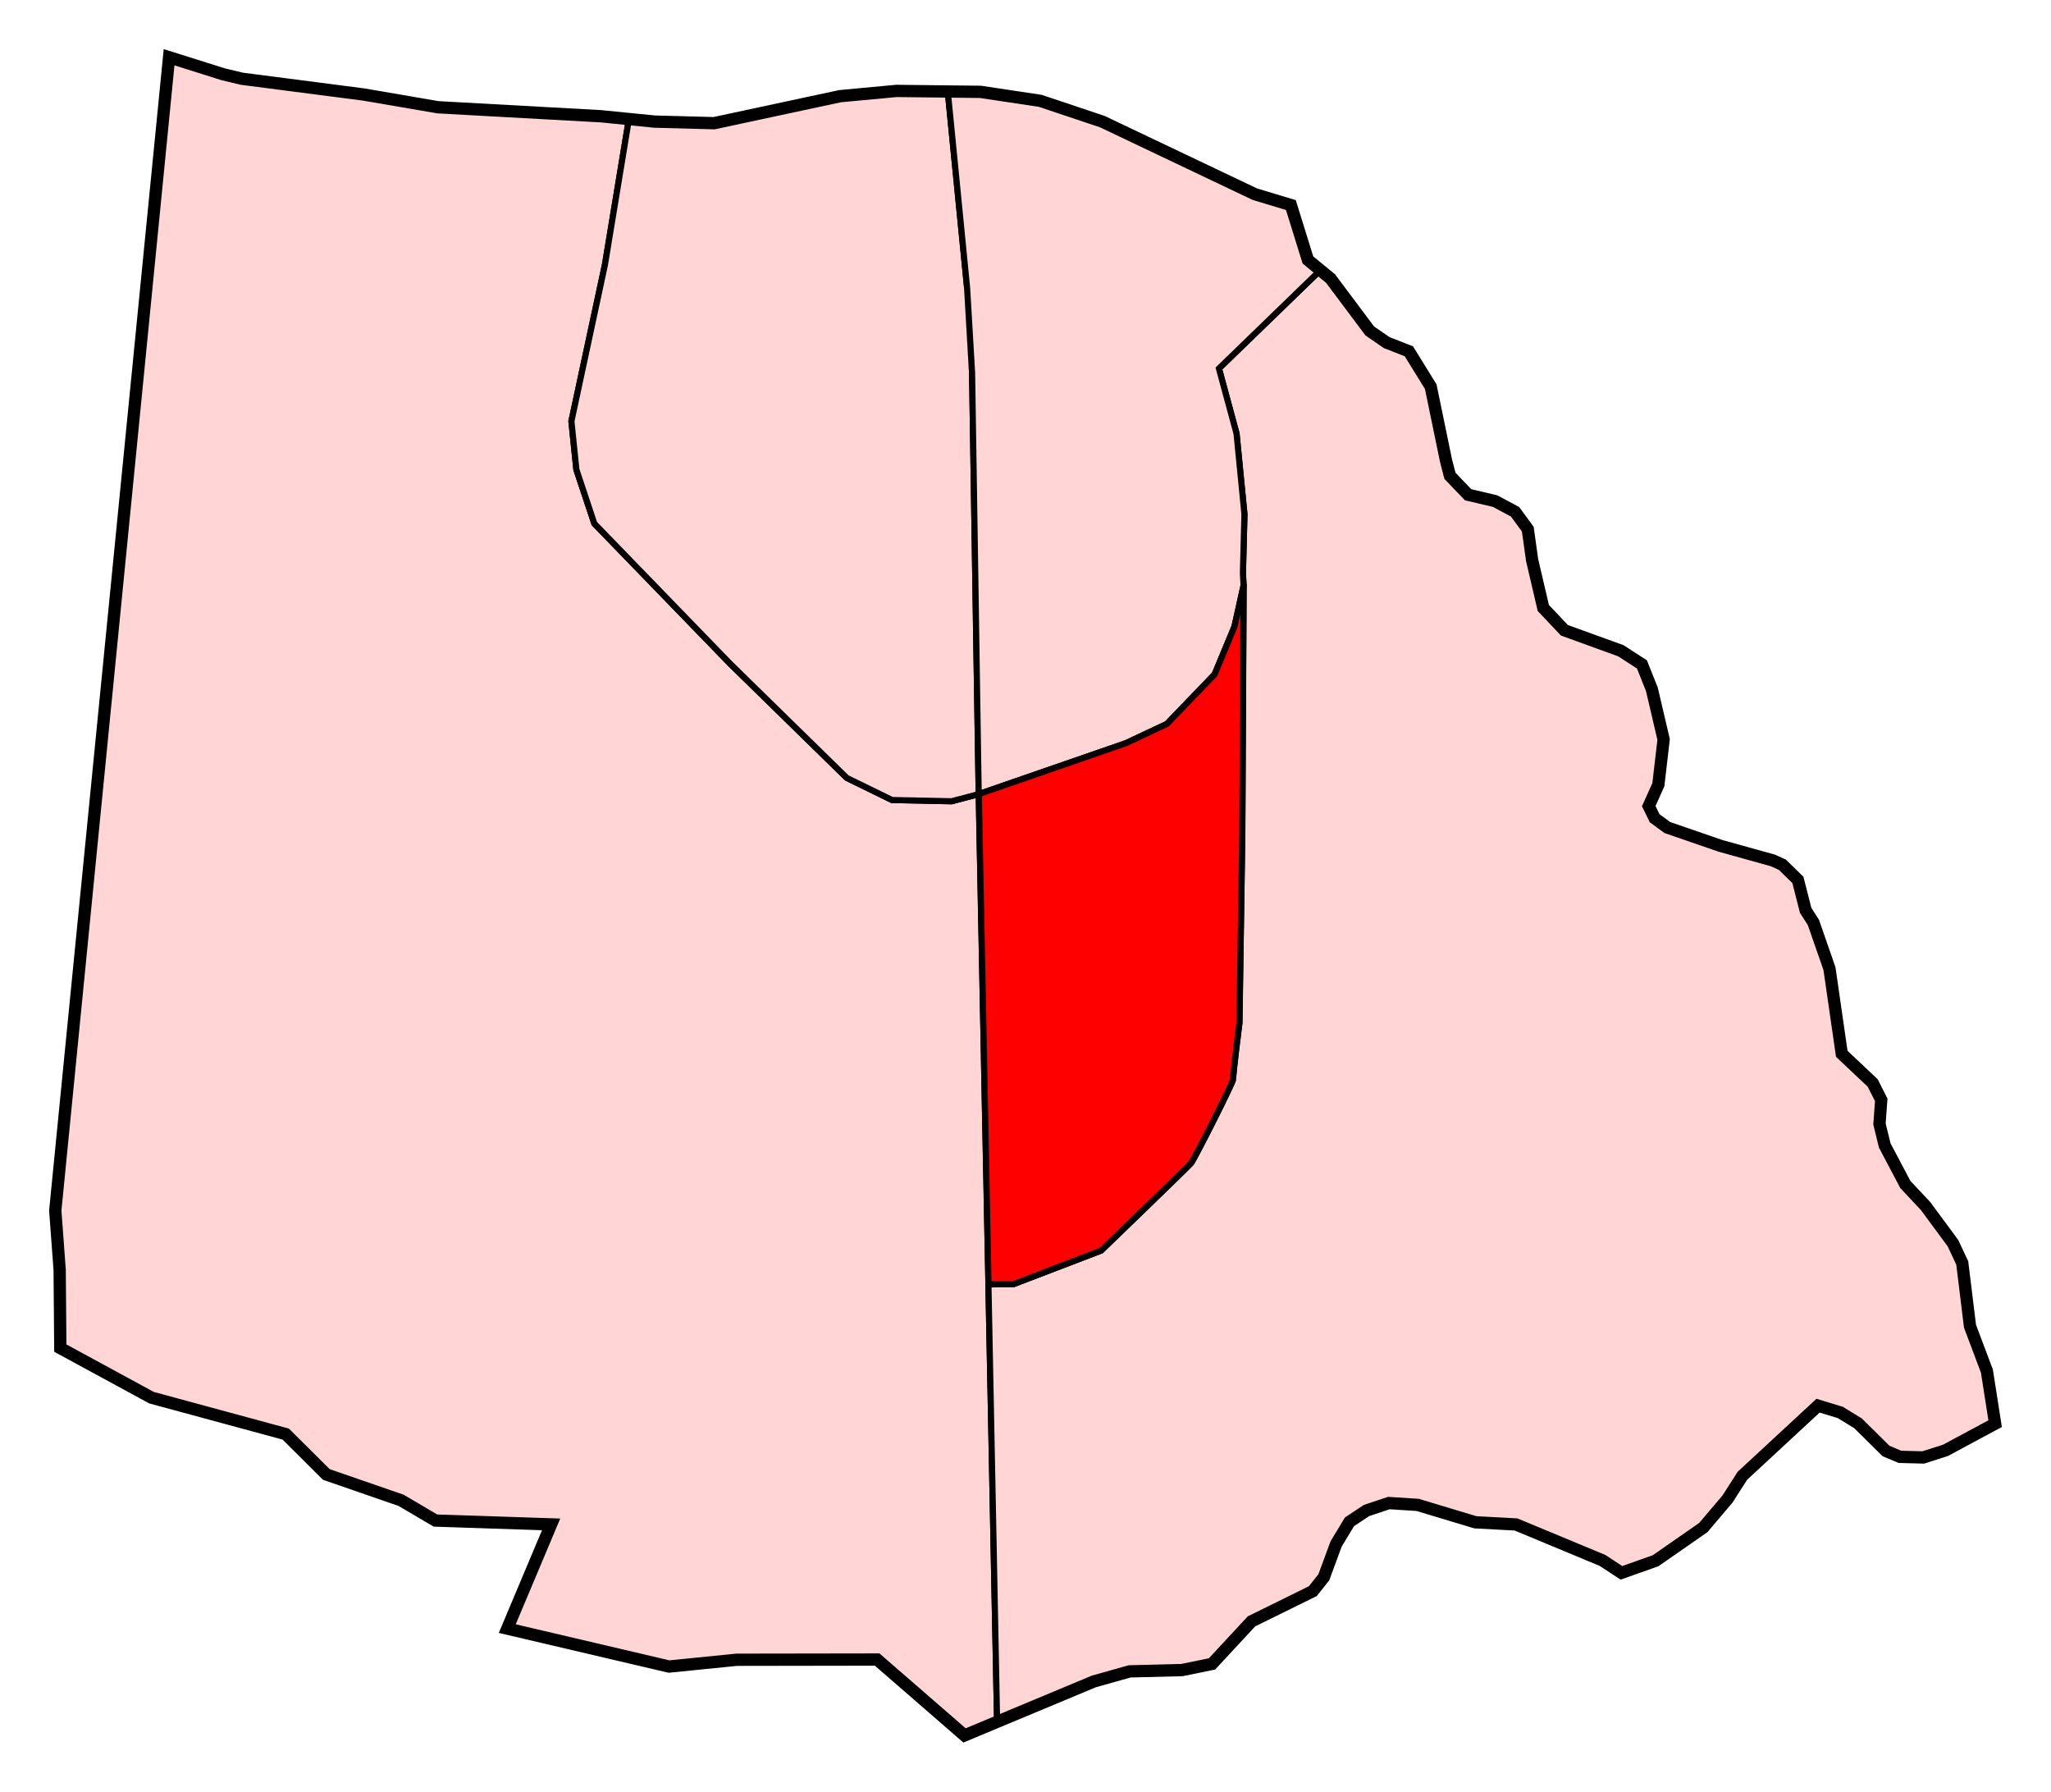 <?xml version="1.0" encoding="UTF-8" standalone="no"?>
<!-- Created with Inkscape (http://www.inkscape.org/) -->

<svg
   xmlns:dc="http://purl.org/dc/elements/1.1/"
   xmlns:cc="http://creativecommons.org/ns#"
   xmlns:rdf="http://www.w3.org/1999/02/22-rdf-syntax-ns#"
   xmlns:svg="http://www.w3.org/2000/svg"
   xmlns="http://www.w3.org/2000/svg"
   xmlns:sodipodi="http://sodipodi.sourceforge.net/DTD/sodipodi-0.dtd"
   xmlns:inkscape="http://www.inkscape.org/namespaces/inkscape"
   width="1670.219"
   height="1458.844"
   id="svg2"
   version="1.1"
   inkscape:version="0.48.1 "
   sodipodi:docname="Barrio de San Andrés (171), Madrid.svg">
  <defs
     id="defs4" />
  <sodipodi:namedview
     id="base"
     pagecolor="#ffffff"
     bordercolor="#666666"
     borderopacity="1.0"
     inkscape:pageopacity="0.0"
     inkscape:pageshadow="2"
     inkscape:zoom="0.175"
     inkscape:cx="93.484479"
     inkscape:cy="332.43619"
     inkscape:document-units="px"
     inkscape:current-layer="layer1"
     showgrid="false"
     fit-margin-top="40"
     fit-margin-right="40"
     fit-margin-bottom="40"
     fit-margin-left="40"
     inkscape:window-width="1366"
     inkscape:window-height="706"
     inkscape:window-x="-8"
     inkscape:window-y="-8"
     inkscape:window-maximized="1" />
  <g
     inkscape:label="Capa 1"
     inkscape:groupmode="layer"
     id="layer1"
     transform="translate(736.263,309.307)">
    <g
       id="g3966">
      <g
         style="stroke:#000000"
         id="g3959">
        <path
           style="fill:#ffd5d5;fill-opacity:1;stroke:#000000;stroke-width:5;stroke-linecap:butt;stroke-linejoin:miter;stroke-miterlimit:4;stroke-opacity:1;stroke-dasharray:none"
           d="m 1318.584,844.039 -22.053,5.816 -48.487,-1.01 -36.871,-18.009 -94.954,-92.934 -110.612,-114.147 -14.647,-43.942 -4.041,-39.396 27.274,-127.279 19.555,-118.78 -22.717,-2.268 -132.817,-7.334 -60.357,-10.357 -99.286,-12.857 -15,-3.571 -44.286,-13.929 -92.679,939.107 3.571,48.214 0.536,63.75 74.286,40.357 109.286,29.643 33.053,32.875 60.921,21.079 27.943,16.444 94.2,3.125 -35.719,84.864 131.745,30.898 55,-5.536 114.464,-0.178 71.161,61.786 26.52,-11.067 -7.066,-356.07 z"
           id="path3790"
           inkscape:connector-curvature="0"
           sodipodi:nodetypes="ccccccccccccccccccccccccccccccccc"
           transform="translate(-1257.857,-506.745)" />
        <path
           style="fill:#ffd5d5;fill-opacity:1;stroke:#000000;stroke-width:5;stroke-linecap:butt;stroke-linejoin:miter;stroke-miterlimit:4;stroke-opacity:1;stroke-dasharray:none"
           d="m 338.97,-89.323 8.305,6.826 31.946,42.679 13.763,9.47 18.056,7.071 17.804,28.789 12.501,60.483 3.157,12.122 14.774,15.405 21.971,5.177 16.289,8.713 10.354,14.142 3.535,25.254 9.091,38.891 17.173,18.183 45.962,16.668 17.173,11.112 8.081,20.203 9.597,40.911 -4.293,36.871 -7.829,17.425 4.798,9.849 10.354,7.576 43.184,14.9 42.679,11.869 7.829,3.536 12.627,12.374 6.313,24.749 6.314,9.849 13.094,37.667 10,69.286 25.179,23.75 6.964,13.75 -1.429,19.643 4.286,17.5 16.786,31.786 16.429,17.5 22.334,30.244 7.576,16.163 6.314,51.518 13.763,36.492 6.692,42.805 -40.406,21.718 -18.183,5.808 -18.94,-0.505 -11.364,-4.798 -22.728,-22.476 -14.395,-8.839 -18.183,-5.556 -61.619,57.074 -12.122,18.94 -19.698,23.233 -38.891,27.022 -27.779,9.849 -15.405,-10.102 -70.458,-29.294 -33.083,-1.768 -46.972,-14.142 -23.486,-1.515 -18.183,6.061 -13.891,9.211 -10.893,18.036 -10,27.143 -8.929,11.25 -50,24.643 -32.143,34.643 -24.464,5 -42.679,1.071 -29.107,8.214 -78.748,32.862 -7.066,-356.07 7.904,-0.355 12.627,0 71.216,-27.274 c 0,0 70.711,-68.185 73.236,-71.216 2.525,-3.03 34.85,-66.67 34.345,-68.69 -0.505,-2.02 5.051,-45.457 5.051,-45.457 l 2.328,-154.513 1.072,-201.786 -0.527,-9.918 1.241,-47.939 -6.429,-65.715 -14.352,-52.985 z"
           id="path3020-85"
           inkscape:connector-curvature="0"
           sodipodi:nodetypes="ccccccccccccccccccccccccccccccccccccccccccccccccccccccccccccccccccccccccccsccccccccc" />
        <path
           style="fill:#ffd5d5;fill-opacity:1;stroke:#000000;stroke-width:5;stroke-linecap:butt;stroke-linejoin:miter;stroke-miterlimit:4;stroke-opacity:1;stroke-dasharray:none"
           d="m 1293.406,271.938 -41.812,-0.469 -45.969,4.281 -102.5,22 -48.406,-1.312 -20.969,-2.094 -19.562,118.781 -27.281,127.281 4.062,39.406 14.625,43.938 110.625,114.156 94.969,92.938 36.844,18 48.5,1 22.063,-5.812 -5.396,-343.011 c 0,0 -4.042,-69.205 -4.041,-69.195 z"
           transform="translate(-1257.857,-506.745)"
           id="path3020-7"
           inkscape:connector-curvature="0"
           sodipodi:nodetypes="cccccccccccccccccc" />
        <path
           style="fill:#ffd5d5;fill-opacity:1;stroke:#000000;stroke-width:5;stroke-linecap:butt;stroke-linejoin:miter;stroke-miterlimit:4;stroke-opacity:1;stroke-dasharray:none"
           d="m 338.97,-89.323 -10.13,-8.326 -13.89,-44.699 -29.294,-8.839 -124.249,-59.094 -50.508,-16.92 -48.74,-7.324 -26.62,-0.295 15.742,159.888 4.063,69.219 5.375,343 119.881,-41.482 33.335,-15.657 38.891,-40.406 16.162,-38.891 7.44,-33.555 -0.527,-9.918 1.241,-47.939 -6.429,-65.715 -14.352,-52.985 z"
           id="path3020-9"
           inkscape:connector-curvature="0"
           sodipodi:nodetypes="ccccccccccccccccccccc" />
        <path
           style="fill:#ff0000;fill-opacity:1;stroke:#000000;stroke-width:5;stroke-linecap:butt;stroke-linejoin:miter;stroke-miterlimit:4;stroke-opacity:1;stroke-dasharray:none"
           d="m 1534.344,674.031 -7.438,33.562 -16.156,38.906 -38.906,40.406 -33.313,15.656 -119.875,41.469 7.906,399.313 7.906,-0.375 12.625,0 71.219,-27.281 c 0,0 70.725,-68.157 73.25,-71.188 2.526,-3.03 34.849,-66.698 34.344,-68.719 -0.505,-2.02 5.031,-45.437 5.031,-45.437 l 2.344,-154.531 1.063,-201.781 z"
           transform="translate(-1257.857,-506.745)"
           id="path3956"
           inkscape:connector-curvature="0" />
      </g>
      <path
         sodipodi:nodetypes="ccccccccccccccccccccccccccccccccccccccccccccccccccccccccccccccccccccccccccccccccccccccccccccccccccccccc"
         transform="translate(-1257.857,-506.745)"
         inkscape:connector-curvature="0"
         id="path3020"
         d="m 659.286,244.042 -92.679,939.107 3.571,48.214 0.536,63.75 74.286,40.357 109.286,29.643 33.053,32.876 60.921,21.079 27.943,16.444 94.2,3.125 -35.719,84.863 131.745,30.898 55,-5.536 114.464,-0.178 71.161,61.786 26.52,-11.067 78.748,-32.862 29.107,-8.214 42.679,-1.071 24.464,-5 32.143,-34.643 50,-24.643 8.929,-11.25 10,-27.143 10.893,-18.036 13.891,-9.211 18.183,-6.061 23.486,1.515 46.972,14.142 33.083,1.768 70.458,29.294 15.405,10.102 27.779,-9.849 38.891,-27.022 19.698,-23.233 12.122,-18.94 61.619,-57.074 18.183,5.556 14.395,8.839 22.728,22.476 11.364,4.798 18.94,0.505 18.183,-5.808 40.406,-21.718 -6.692,-42.805 -13.763,-36.492 -6.314,-51.518 -7.576,-16.163 -22.334,-30.244 -16.429,-17.5 -16.786,-31.786 -4.286,-17.5 1.429,-19.643 -6.964,-13.75 -25.179,-23.75 -10,-69.286 -13.094,-37.667 -6.314,-9.849 -6.313,-24.749 -12.627,-12.374 -7.829,-3.536 -42.679,-11.869 -43.184,-14.9 -10.354,-7.576 -4.798,-9.849 7.829,-17.425 4.293,-36.871 -9.597,-40.911 -8.081,-20.203 -17.173,-11.112 -45.962,-16.668 -17.173,-18.183 -9.091,-38.891 -3.535,-25.254 -10.354,-14.142 -16.289,-8.713 -21.971,-5.177 -14.774,-15.405 -3.157,-12.122 -12.501,-60.483 -17.804,-28.789 -18.056,-7.071 -13.763,-9.47 -31.946,-42.679 -8.305,-6.826 -10.13,-8.326 -13.89,-44.699 -29.294,-8.839 -124.249,-59.094 -50.508,-16.92 -48.74,-7.324 -26.62,-0.295 -41.818,-0.463 -45.962,4.293 -102.507,21.979 -48.387,-1.284 -20.974,-2.094 -22.717,-2.268 -132.817,-7.334 -60.357,-10.357 -99.286,-12.857 -15,-3.571 z"
         style="fill:none;stroke:#000000;stroke-width:10;stroke-linecap:butt;stroke-linejoin:miter;stroke-miterlimit:4;stroke-opacity:1;stroke-dasharray:none" />
    </g>
  </g>
</svg>
